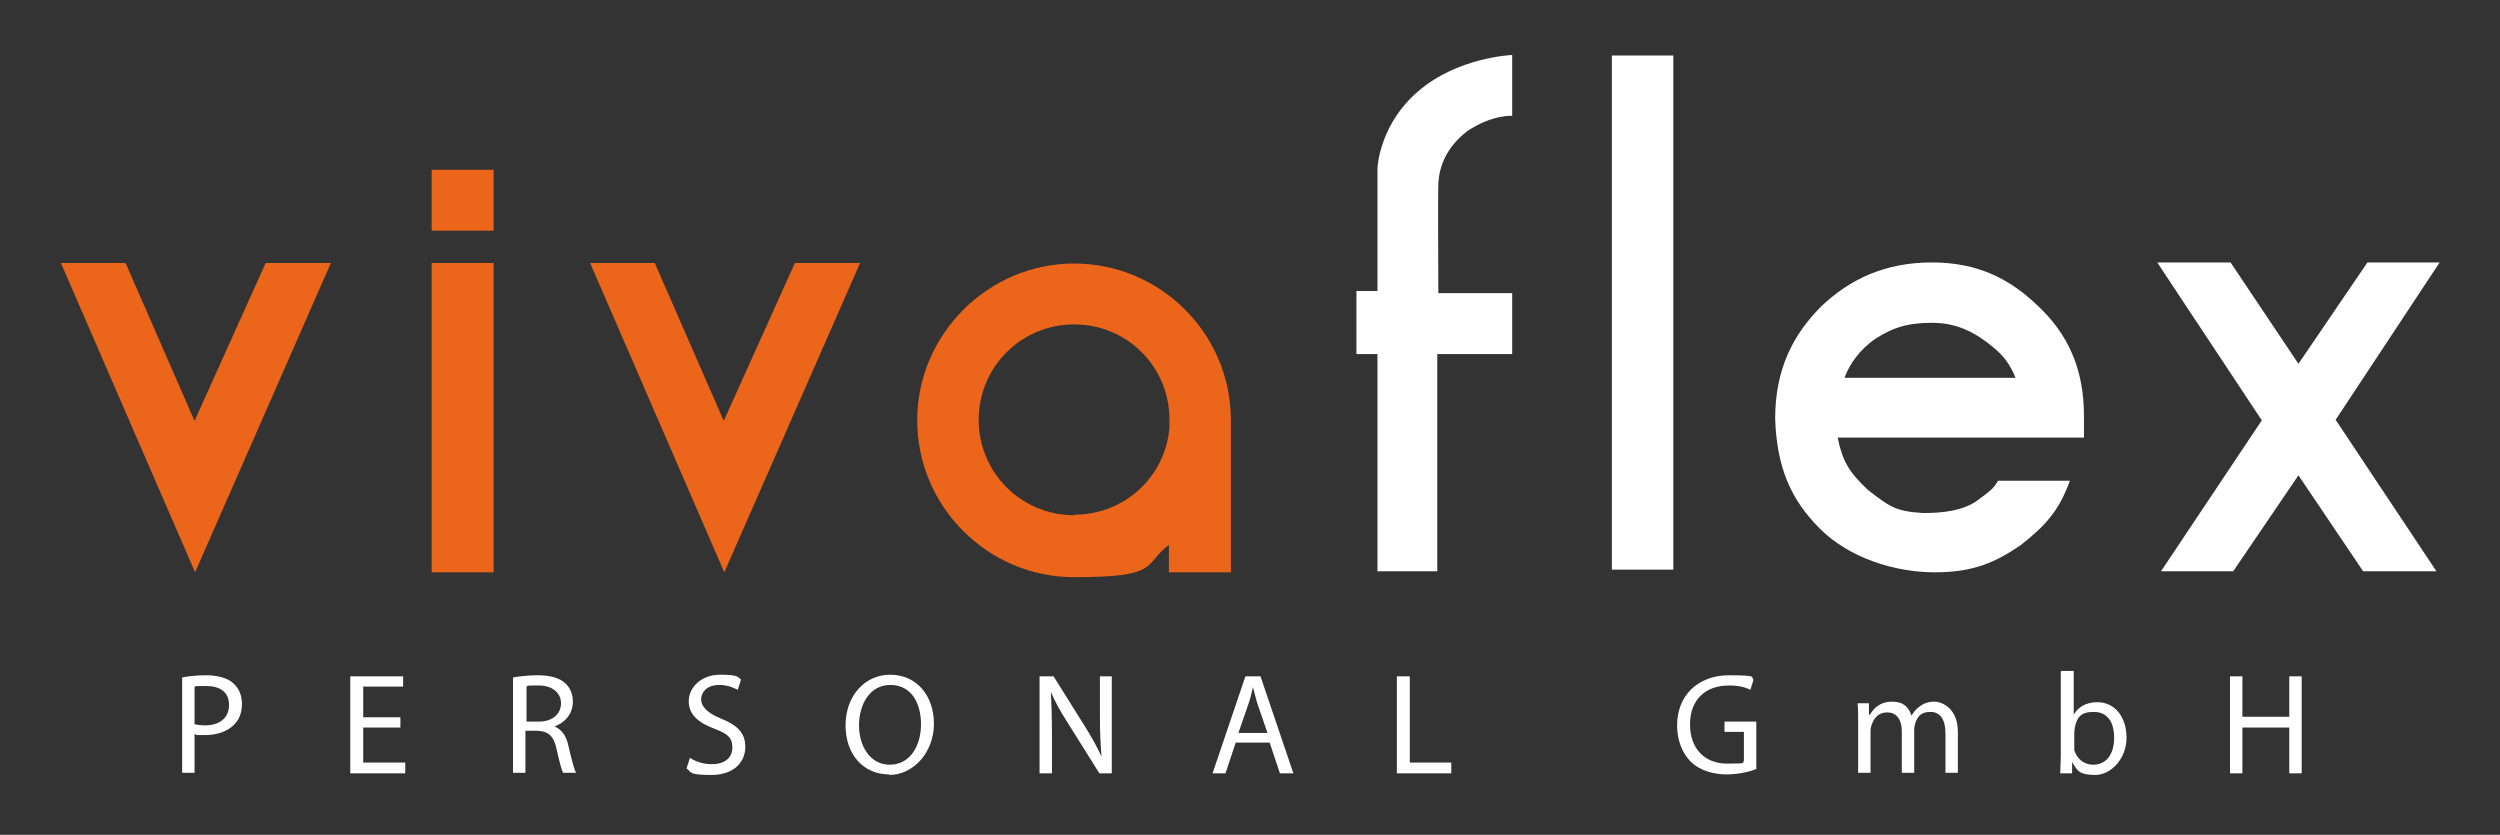 <?xml version="1.0" encoding="UTF-8"?>
<svg id="Ebene_1" xmlns="http://www.w3.org/2000/svg" version="1.1" viewBox="0 0 463.9 154.9">
  <rect x="0" y="0" width="463.9" height="154.9" fill="#333333" stroke="none"/>
  <!-- Generator: Adobe Illustrator 29.2.0, SVG Export Plug-In . SVG Version: 2.1.0 Build 108)  -->
  <defs>
    <style>
      .st0 {
        fill: #fff;
      }

      .st1 {
        fill: #eb651a;
      }
    </style>
  </defs>
  <g>
    <rect class="st1" x="80.1" y="31.5" width="11.5" height="11.3"/>
    <polygon class="st1" points="36.2 106.2 11.3 48.8 23.3 48.8 36.1 78.1 49.3 48.8 61.4 48.8 36.2 106.2"/>
    <polygon class="st1" points="134.4 106.2 109.5 48.8 121.5 48.8 134.3 78.1 147.5 48.8 159.6 48.8 134.4 106.2"/>
    <rect class="st1" x="80.1" y="48.8" width="11.5" height="57.4"/>
    <g>
      <path class="st1" d="M228.4,77.9h0v-.3h0c-.2-15.9-13.2-28.7-29.1-28.7s-29.1,13.1-29.1,29.1,13.1,29.1,29.1,29.1,12.7-2.2,17.6-6v5.1h11.5v-28.2h0M199.3,95.6c-9.8,0-17.7-7.9-17.7-17.7s7.9-17.7,17.7-17.7,17.5,7.7,17.7,17.3h0v1.8c-.7,9.1-8.3,16.2-17.6,16.2"/>
      <path class="st0" d="M370.7,89.2h13.4c-2.1,5.7-4.6,8.4-9.2,12-4.6,3.1-8.6,5-15.9,5s-15.8-2.6-21.3-8.1c-5.3-5.3-8-11.2-8.3-20.4,0-9.2,3.3-15.6,8.6-20.9,5.4-5.1,11.9-8.1,20.5-8.1s14.5,3.1,19.7,8.1c5.3,5,8.5,11.3,8.5,20.4s0,1.4,0,4h-45.7c.9,4.4,2.1,6.4,5.6,9.7,4,3.1,5.1,4,10.3,4.3,3.9,0,7.2-.5,9.7-2.1,2.7-2,3.2-2.3,4.1-3.8M342.3,70.1h31.7c-1-2.5-2.3-4.2-4.3-5.8-3.1-2.5-6.4-4.4-11.2-4.4s-7.4,1-10.4,2.9c-3,2-4.9,4.8-5.8,7.2"/>
      <path class="st0" d="M255.5,106h11.2v-40.3h13.9v-11.3h-13.7s-.1-19.2,0-20.3c.1-1.2.2-5.8,5.4-9.8,4.7-3.1,8.3-2.8,8.3-2.8v-11.3s-10.2.4-17.5,6.8c-6.9,5.9-7.5,13.6-7.5,14.3v22.7h-3.9v11.7h3.9v40.2h0Z"/>
      <rect class="st0" x="299.1" y="10.3" width="11.4" height="95.4"/>
      <polygon class="st0" points="400.3 48.7 413.9 48.7 426.5 67.5 439.3 48.7 452.7 48.7 433.4 77.9 452.1 106 438.5 106 426.5 88.2 414.4 106 401 106 419.7 78 400.3 48.7"/>
    </g>
  </g>
  <g>
    <path class="st0" d="M33.8,125.7c1.1-.2,2.6-.4,4.5-.4s4,.5,5,1.5c1,.9,1.6,2.2,1.6,3.8s-.5,2.9-1.4,3.8c-1.2,1.3-3.2,2-5.5,2s-1.3,0-1.9-.2v7.2h-2.3s0-17.7,0-17.7ZM36.1,134.4c.5.1,1.2.2,1.9.2,2.8,0,4.5-1.4,4.5-3.8s-1.7-3.5-4.2-3.5-1.8,0-2.2.2v7h0Z"/>
    <polygon class="st0" points="74.3 135 67.4 135 67.4 141.5 75.2 141.5 75.2 143.5 65 143.5 65 125.5 74.8 125.5 74.8 127.4 67.4 127.4 67.4 133.1 74.3 133.1 74.3 135"/>
    <path class="st0" d="M95.2,125.7c1.2-.2,2.9-.4,4.5-.4,2.5,0,4.1.5,5.2,1.5.9.8,1.4,2,1.4,3.4,0,2.3-1.5,3.9-3.4,4.6h0c1.4.6,2.2,1.8,2.6,3.7.6,2.5,1,4.2,1.4,4.9h-2.4c-.3-.5-.7-2.1-1.2-4.3-.5-2.5-1.5-3.4-3.6-3.5h-2.2v7.8h-2.3v-17.7ZM97.6,133.9h2.4c2.5,0,4.1-1.4,4.1-3.4s-1.7-3.3-4.1-3.3-1.9,0-2.3.2v6.5h0Z"/>
    <path class="st0" d="M128,140.6c1,.7,2.5,1.2,4.1,1.2,2.4,0,3.8-1.2,3.8-3.1s-1-2.6-3.4-3.5c-2.9-1.1-4.7-2.6-4.7-5.1s2.3-4.9,5.8-4.9,3.2.4,3.9.9l-.6,1.9c-.6-.3-1.8-.9-3.4-.9-2.5,0-3.4,1.5-3.4,2.7s1.1,2.5,3.6,3.5c3,1.2,4.6,2.6,4.6,5.3s-2,5.2-6.3,5.2-3.6-.5-4.6-1.2l.6-1.9h0Z"/>
    <path class="st0" d="M165,143.7c-4.8,0-8.1-3.7-8.1-9.1s3.5-9.4,8.3-9.4,8.1,3.8,8.1,9.1-3.8,9.5-8.3,9.5h0ZM165.1,141.9c3.7,0,5.8-3.4,5.8-7.5s-1.9-7.3-5.7-7.3-5.8,3.6-5.8,7.5,2.1,7.3,5.7,7.3h0Z"/>
    <path class="st0" d="M192.9,143.5v-18h2.6l5.7,9.1c1.3,2.1,2.4,4,3.2,5.8h0c-.2-2.4-.3-4.6-.3-7.4v-7.5h2.2v18h-2.3l-5.7-9.1c-1.3-2-2.5-4.1-3.3-6h0c.1,2.3.2,4.5.2,7.4v7.7h-2.3Z"/>
    <path class="st0" d="M229.3,137.8l-1.9,5.7h-2.4l6.1-18h2.8l6.1,18h-2.5l-1.9-5.7h-6.4,0ZM235.2,136l-1.8-5.2c-.4-1.2-.6-2.2-.9-3.3h0c-.2,1-.5,2.2-.9,3.3l-1.8,5.2h5.4Z"/>
    <polygon class="st0" points="259.2 125.5 261.6 125.5 261.6 141.5 269.3 141.5 269.3 143.5 259.2 143.5 259.2 125.5"/>
    <path class="st0" d="M325.9,142.7c-1,.4-3.1,1-5.5,1s-5-.7-6.7-2.4c-1.5-1.5-2.5-3.9-2.5-6.7,0-5.4,3.7-9.3,9.7-9.3s3.7.5,4.5.8l-.6,1.9c-1-.5-2.2-.8-4-.8-4.4,0-7.2,2.7-7.2,7.2s2.7,7.3,6.9,7.3,2.6-.2,3.1-.5v-5.4h-3.6v-1.9h5.9v8.8Z"/>
    <path class="st0" d="M344.8,134c0-1.4,0-2.4-.1-3.5h2.1v2.1h.2c.7-1.2,1.9-2.4,4.1-2.4s3.1,1.1,3.6,2.6h0c.4-.7.9-1.3,1.5-1.7.8-.6,1.6-.9,2.8-.9s4.3,1.1,4.3,5.6v7.6h-2.3v-7.3c0-2.5-.9-4-2.8-4s-2.4,1-2.8,2.1c-.1.3-.2.8-.2,1.2v8h-2.3v-7.7c0-2.1-.9-3.5-2.7-3.5s-2.5,1.2-2.9,2.3c-.1.3-.2.7-.2,1.1v7.8h-2.3v-9.4h0Z"/>
    <path class="st0" d="M382.5,124.5h2.3v8.1h0c.8-1.4,2.3-2.3,4.4-2.3,3.2,0,5.4,2.7,5.4,6.6s-2.9,6.9-5.8,6.9-3.3-.7-4.3-2.4h0v2.1h-2.2c0-.9.1-2.2.1-3.3v-15.6h.1ZM384.9,138.3v.9c.5,1.6,1.8,2.7,3.5,2.7,2.5,0,3.9-2,3.9-5s-1.3-4.8-3.8-4.8-3.1,1.1-3.5,2.9c0,.3-.1.6-.1,1v2.3h0Z"/>
    <polygon class="st0" points="416.1 125.5 416.1 133 424.8 133 424.8 125.5 427.1 125.5 427.1 143.5 424.8 143.5 424.8 135 416.1 135 416.1 143.5 413.8 143.5 413.8 125.5 416.1 125.5"/>
  </g>
</svg>